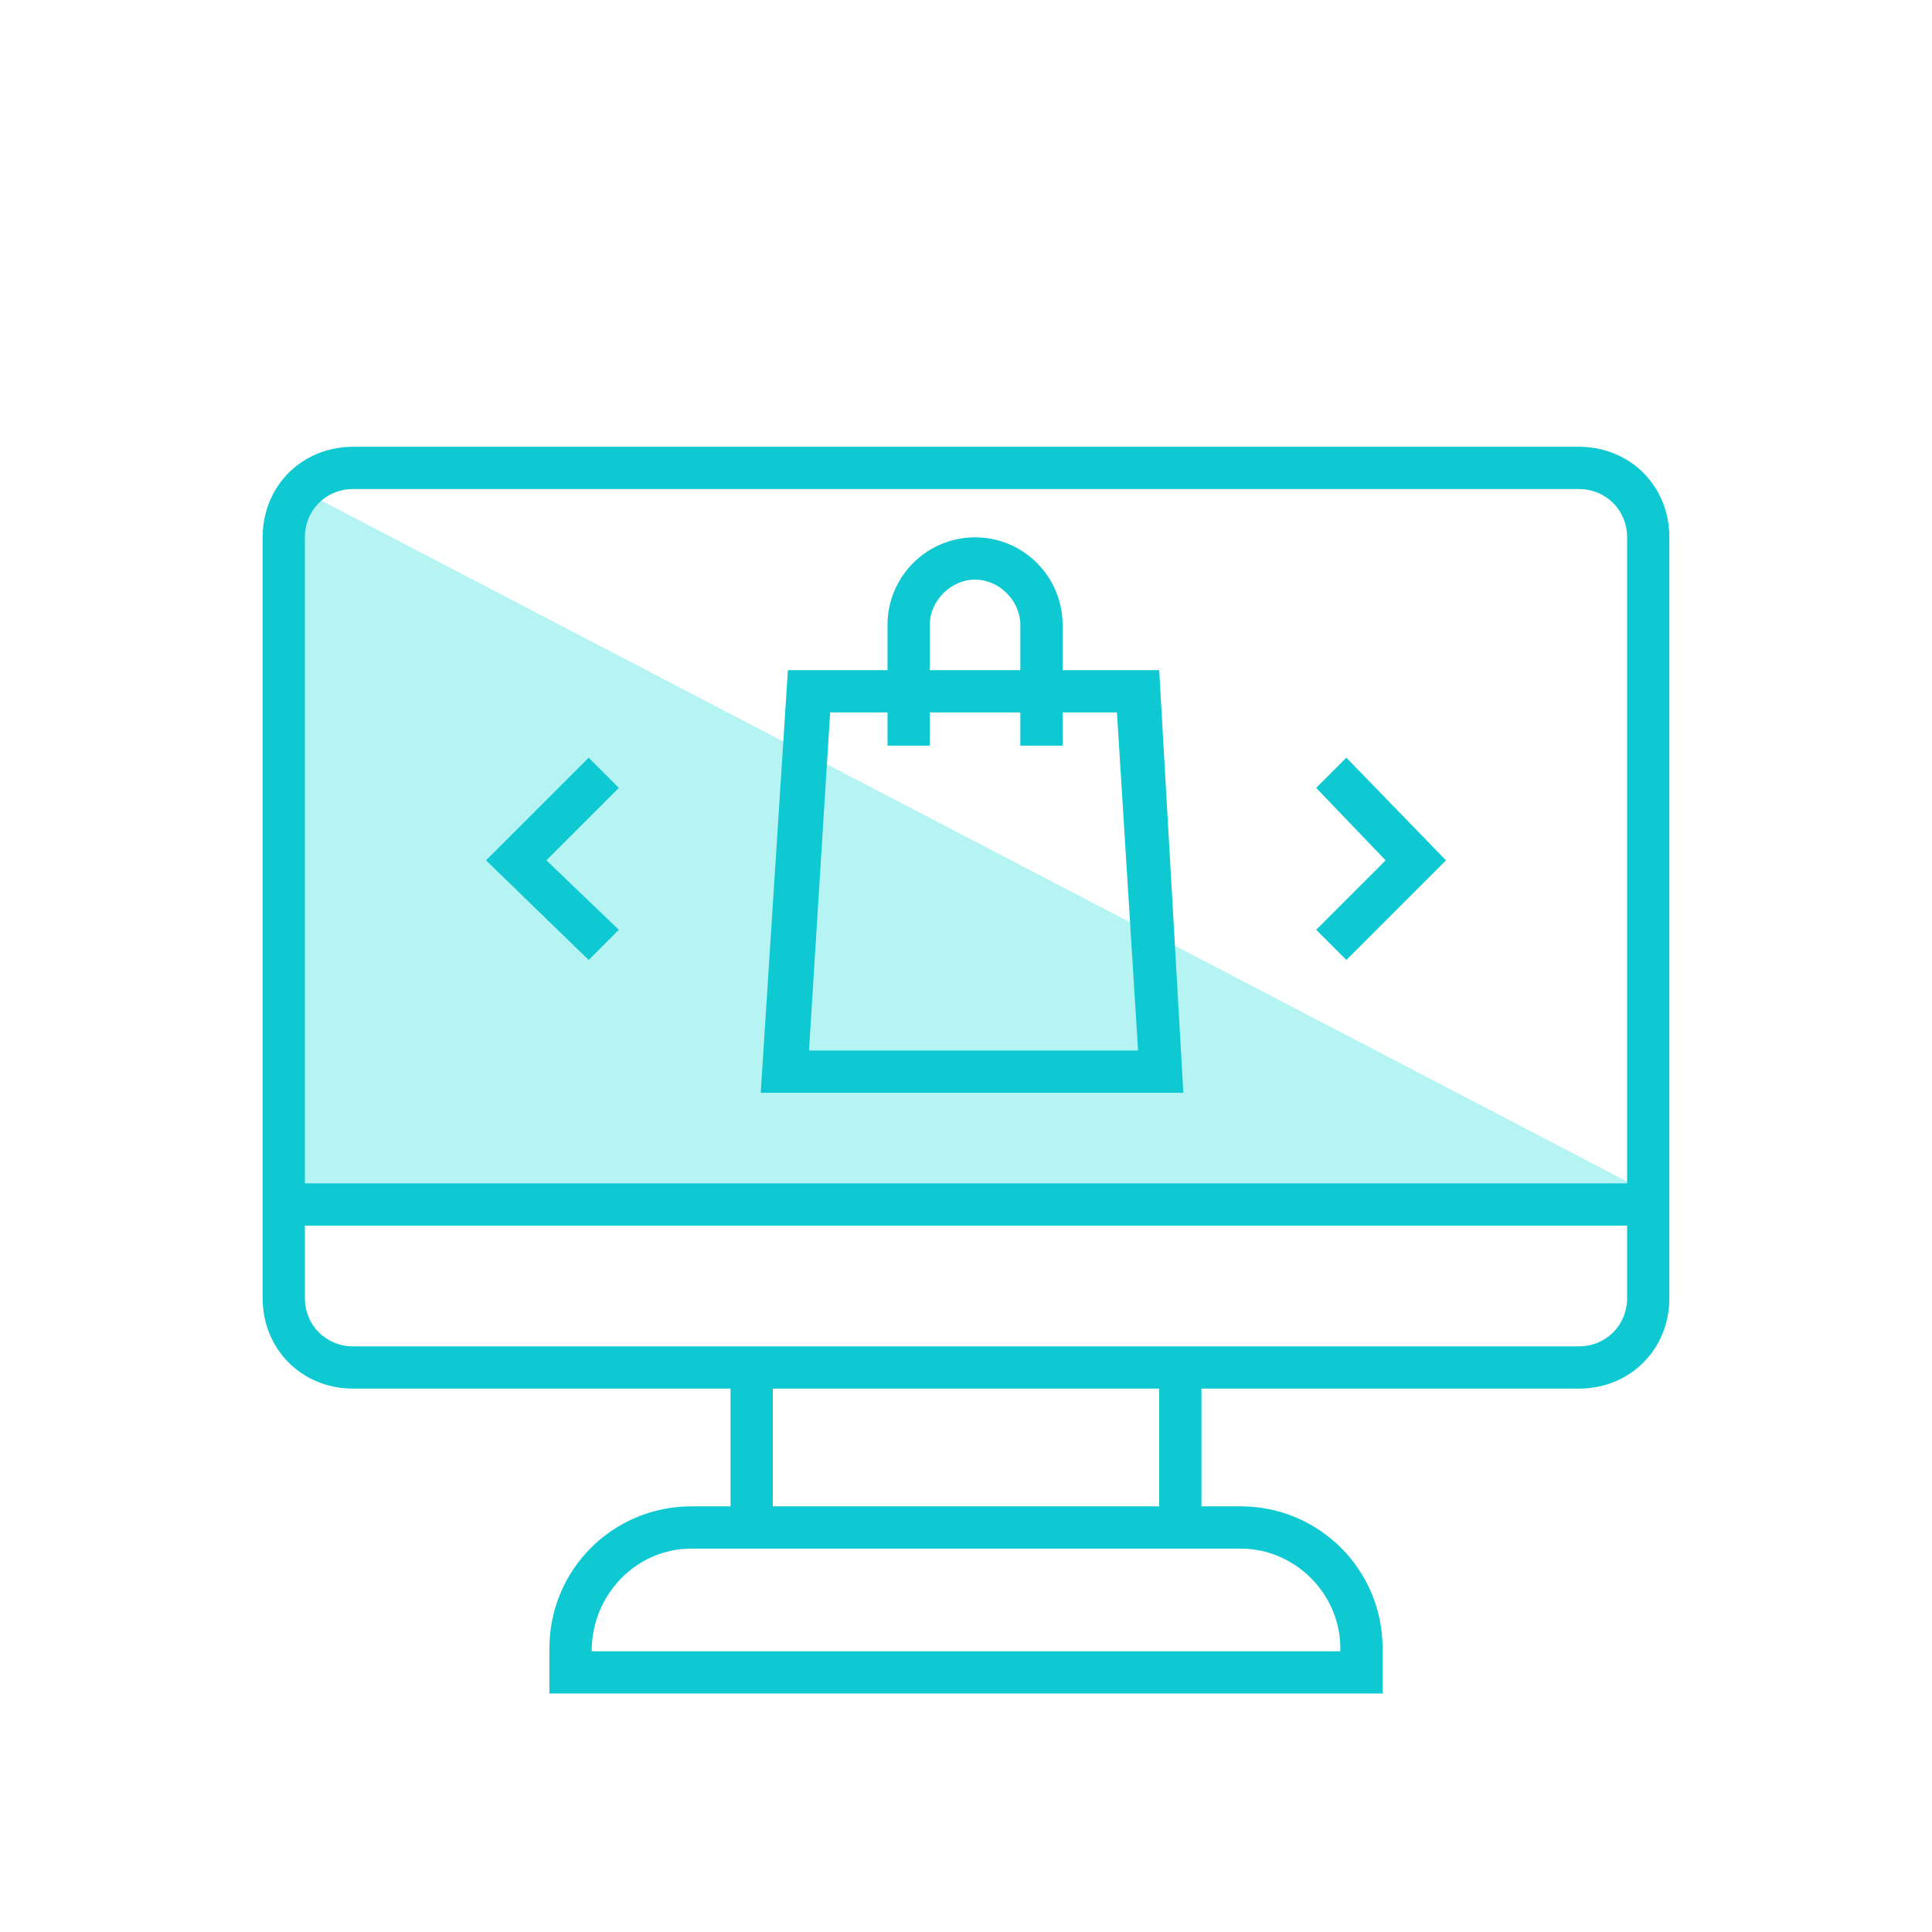 <?xml version="1.0" encoding="utf-8"?>
<!-- Generator: Adobe Illustrator 22.0.0, SVG Export Plug-In . SVG Version: 6.00 Build 0)  -->
<svg version="1.1" id="Capa_1" xmlns="http://www.w3.org/2000/svg" xmlns:xlink="http://www.w3.org/1999/xlink" x="0px" y="0px"
	 viewBox="0 0 64 64" style="enable-background:new 0 0 64 64;" xml:space="preserve">
<style type="text/css">
	.st0{fill:#B5F4F2;}
	.st1{fill:#0EC9D2;}
</style>
<g>
	<g>
		<polygon class="st0" points="54.4,39.4 10.1,16.3 9.4,17.8 9.4,37.5 9.8,39.8 52.3,39.8 		"/>
		<g>
			<path class="st1" d="M52.3,46H11.7c-1.7,0-3-1.3-3-3V17.8c0-1.7,1.3-3,3-3h40.6c1.7,0,3,1.3,3,3V43C55.3,44.7,54,46,52.3,46z
				 M11.7,16.2c-0.9,0-1.6,0.7-1.6,1.6V43c0,0.9,0.7,1.6,1.6,1.6h40.6c0.9,0,1.6-0.7,1.6-1.6V17.8c0-0.9-0.7-1.6-1.6-1.6H11.7z"/>
			<rect x="9.6" y="39.2" class="st1" width="44.9" height="1.4"/>
			<g>
				<rect x="24.2" y="45.5" class="st1" width="1.4" height="5.2"/>
				<rect x="38.4" y="45.5" class="st1" width="1.4" height="5.2"/>
			</g>
			<path class="st1" d="M45.8,56.1H18.2v-1.5c0-2.6,2.1-4.7,4.7-4.7h18.2c2.6,0,4.7,2.1,4.7,4.7v0.8l0,0V56.1z M19.6,54.7h24.8v-0.1
				c0-1.8-1.5-3.3-3.3-3.3H22.9C21.1,51.3,19.6,52.8,19.6,54.7L19.6,54.7z"/>
		</g>
	</g>
	<g>
		<polygon class="st1" points="19.5,31.8 16.1,28.5 19.5,25.1 20.5,26.1 18.1,28.5 20.5,30.8 		"/>
		<polygon class="st1" points="44.6,31.8 43.6,30.8 45.9,28.5 43.6,26.1 44.6,25.1 47.9,28.5 		"/>
	</g>
	<path class="st1" d="M38.4,22.2h-3.2v-1.5c0-1.6-1.3-2.9-2.9-2.9c-1.6,0-2.9,1.3-2.9,2.9v1.5h-3.3l-0.9,14h14L38.4,22.2z
		 M30.8,20.7c0-0.8,0.7-1.5,1.5-1.5c0.8,0,1.5,0.7,1.5,1.5v1.5h-3V20.7z M26.8,34.8l0.7-11.2h1.9v1.1h1.4v-1.1h3v1.1h1.4v-1.1H37
		l0.7,11.2H26.8z"/>
</g>
</svg>
